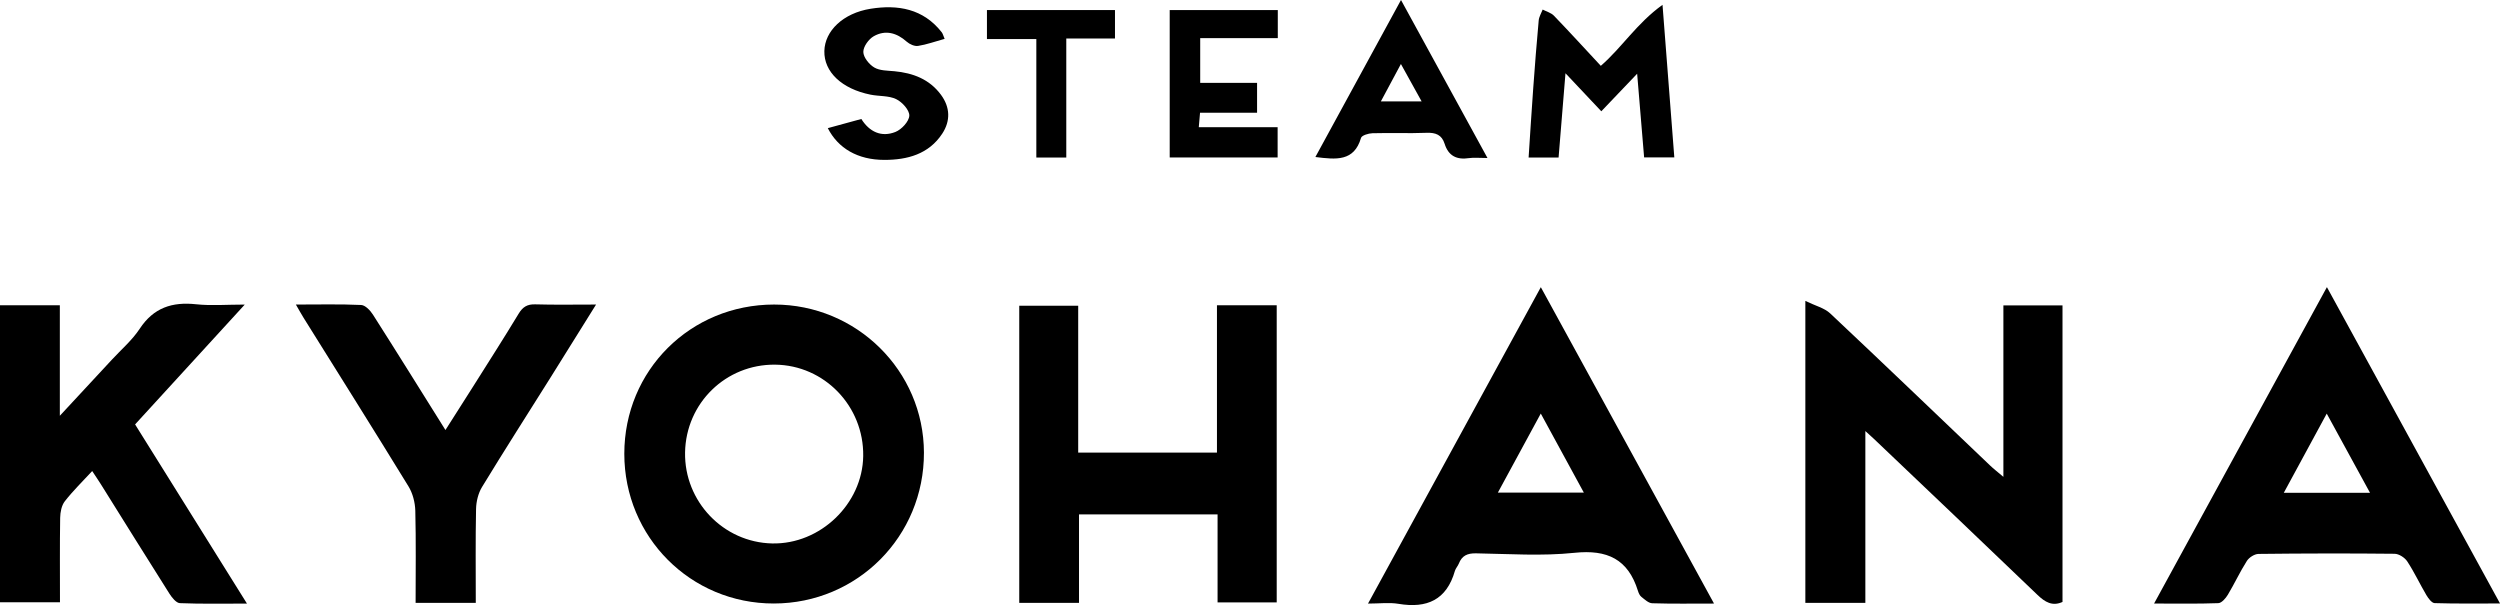 <?xml version="1.0" encoding="UTF-8"?>
<svg id="_レイヤー_1" data-name="レイヤー 1" xmlns="http://www.w3.org/2000/svg" width="899.95" height="217.81" viewBox="0 0 899.95 217.81">
  <defs>
    <style>
      .cls-1 {
        fill: #000;
        stroke-width: 0px;
      }
    </style>
  </defs>
  <path class="cls-1" d="M278.66,109.63c29.71-.02,53.86,23.85,53.94,53.3.08,30.13-23.95,54.29-54.04,54.32-29.92.03-53.82-23.91-53.82-53.91,0-30.01,23.77-53.69,53.92-53.71ZM246.61,162.86c-.31,17.66,13.77,32.38,31.34,32.77,17.32.38,32.55-14.23,32.79-31.47.25-17.96-13.99-32.71-31.73-32.89-17.72-.17-32.08,13.83-32.4,31.58Z"/>
  <path class="cls-1" d="M671.49,217.01h-21.6v-108.69c3.61,1.77,6.85,2.53,8.95,4.51,19.29,18.13,38.37,36.46,57.53,54.72,1.29,1.23,2.7,2.32,4.81,4.11v-61.72h21.28v106.75c-3.65,1.65-6.29.08-9.06-2.59-19.57-18.8-39.26-37.48-58.92-56.2-.71-.68-1.45-1.33-2.99-2.73v61.84Z"/>
  <path class="cls-1" d="M388.43,217.03h-21.52v-106.98h21.22v52.88h49.95v-53.03h21.51v106.96h-21.29v-31.68h-49.88v31.84Z"/>
  <path class="cls-1" d="M617.01,217.27c-7.99,0-15.13.12-22.25-.11-1.33-.04-2.71-1.37-3.9-2.31-.6-.47-.99-1.36-1.23-2.14-3.54-11.41-11.03-14.95-22.85-13.71-11.7,1.23-23.64.39-35.47.19-3.12-.05-5.04.85-6.16,3.69-.36.92-1.14,1.69-1.41,2.63-2.99,10.45-10.07,13.58-20.29,11.86-3.33-.56-6.84-.09-10.99-.09,20.87-38.21,41.31-75.64,62.21-113.9,20.9,38.18,41.38,75.59,62.35,113.9ZM554.65,148.87c-5.35,9.85-10.26,18.9-15.45,28.46h30.95c-5.23-9.6-10.16-18.66-15.5-28.46Z"/>
  <path class="cls-1" d="M775.43,217.25c20.89-38.24,41.32-75.64,62.21-113.89,20.91,38.22,41.38,75.62,62.32,113.88-8.38,0-15.97.11-23.54-.13-1.04-.03-2.27-1.7-2.97-2.88-2.37-4.01-4.34-8.26-6.89-12.14-.89-1.36-2.99-2.73-4.56-2.74-16.33-.18-32.66-.14-48.99.05-1.43.02-3.38,1.26-4.18,2.52-2.5,3.92-4.45,8.18-6.85,12.17-.77,1.28-2.23,2.98-3.42,3.03-7.42.28-14.85.14-23.13.14ZM822.12,177.4h31.04c-5.28-9.65-10.26-18.78-15.58-28.51-5.37,9.91-10.24,18.88-15.46,28.51Z"/>
  <path class="cls-1" d="M33.2,169.55c-3.45,3.74-6.92,7.12-9.87,10.9-1.18,1.51-1.63,3.92-1.67,5.93-.16,9.98-.07,19.96-.07,30.42H0v-106.91h21.54v39.78c6.91-7.44,12.84-13.82,18.75-20.21,3.39-3.66,7.29-7,10-11.11,5-7.6,11.71-9.75,20.34-8.82,5.38.58,10.88.11,17.48.11-13.56,14.81-26.39,28.84-39.48,43.14,13.3,21.3,26.54,42.51,40.27,64.5-8.62,0-16.39.16-24.15-.16-1.31-.05-2.86-2-3.76-3.41-8.28-13.06-16.43-26.2-24.63-39.31-.96-1.53-1.98-3.03-3.18-4.84Z"/>
  <path class="cls-1" d="M171.26,217.01h-21.65c0-11.25.17-22.22-.11-33.18-.08-2.96-.93-6.27-2.47-8.77-12.44-20.29-25.12-40.43-37.72-60.62-.85-1.36-1.61-2.76-2.8-4.81,8.31,0,15.92-.19,23.51.16,1.47.07,3.26,1.95,4.21,3.44,8.67,13.6,17.19,27.31,26.12,41.57,3.48-5.46,6.74-10.55,9.96-15.66,5.5-8.72,11.06-17.41,16.4-26.23,1.47-2.42,3.09-3.44,5.98-3.35,6.96.21,13.94.07,21.88.07-5.77,9.25-11.08,17.81-16.43,26.33-8.22,13.1-16.57,26.12-24.61,39.33-1.38,2.26-2.1,5.24-2.16,7.91-.23,11.13-.1,22.27-.1,33.81Z"/>
  <path class="cls-1" d="M602.73,56.67h-10.88c-.82-9.82-1.62-19.48-2.51-30.13-4.61,4.83-8.56,8.97-12.9,13.52-4.06-4.31-8-8.49-12.9-13.69-.88,10.72-1.67,20.46-2.48,30.33h-10.79c.56-8.47,1.06-16.7,1.66-24.93.59-8.14,1.22-16.27,1.97-24.4.12-1.34.93-2.62,1.43-3.93,1.37.73,3.05,1.16,4.07,2.23,5.65,5.87,11.15,11.89,16.86,18.03,7.56-6.55,12.94-15.3,22.21-21.96,1.49,19.3,2.85,36.83,4.25,54.93Z"/>
  <path class="cls-1" d="M421.08,3.63h38.9v10.1h-27.93v16.09h20.47v10.77h-20.53c-.16,1.86-.28,3.24-.45,5.19h28.38v10.9h-38.85V3.63Z"/>
  <path class="cls-1" d="M535.47,56.88c-3.03,0-4.88-.22-6.66.04-4.41.67-7.4-.78-8.78-5.17-1-3.2-3.22-4.07-6.5-3.94-6.48.26-12.98-.03-19.47.15-1.44.04-3.86.77-4.12,1.69-2.5,8.53-8.94,7.82-16.43,6.87,10.23-18.75,20.31-37.25,30.82-56.52,10.48,19.14,20.56,37.56,31.13,56.88ZM504.3,23.04c-2.64,4.93-4.86,9.07-7.21,13.45h14.66c-2.5-4.51-4.72-8.52-7.45-13.45Z"/>
  <path class="cls-1" d="M340.04,13.99c-3.54.98-6.5,2.07-9.57,2.54-1.26.19-3.03-.6-4.05-1.51-3.61-3.23-7.69-4.34-11.87-1.99-1.84,1.04-3.8,3.75-3.77,5.68.03,1.93,2.07,4.48,3.93,5.58,1.99,1.18,4.77,1.12,7.23,1.35,6.72.64,12.62,2.85,16.78,8.47,3.34,4.52,3.47,9.4.49,13.97-4.87,7.45-12.62,9.48-20.85,9.48-9.63,0-16.67-4.19-20.37-11.43,4-1.09,7.93-2.17,12.07-3.3,2.91,4.65,7.23,6.67,12.27,4.67,2.22-.88,4.91-3.78,5-5.87.08-1.98-2.56-4.9-4.72-5.94-2.69-1.31-6.14-.99-9.21-1.61-10.39-2.08-16.82-8.21-16.65-15.71.17-7.24,6.72-13.63,16.66-15.22,9.81-1.56,18.95-.02,25.59,8.47.39.49.53,1.17,1.05,2.38Z"/>
  <path class="cls-1" d="M383.84,56.71h-10.78V14.06h-17.78V3.62h46.09v10.24h-17.53v42.85Z"/>
</svg>
